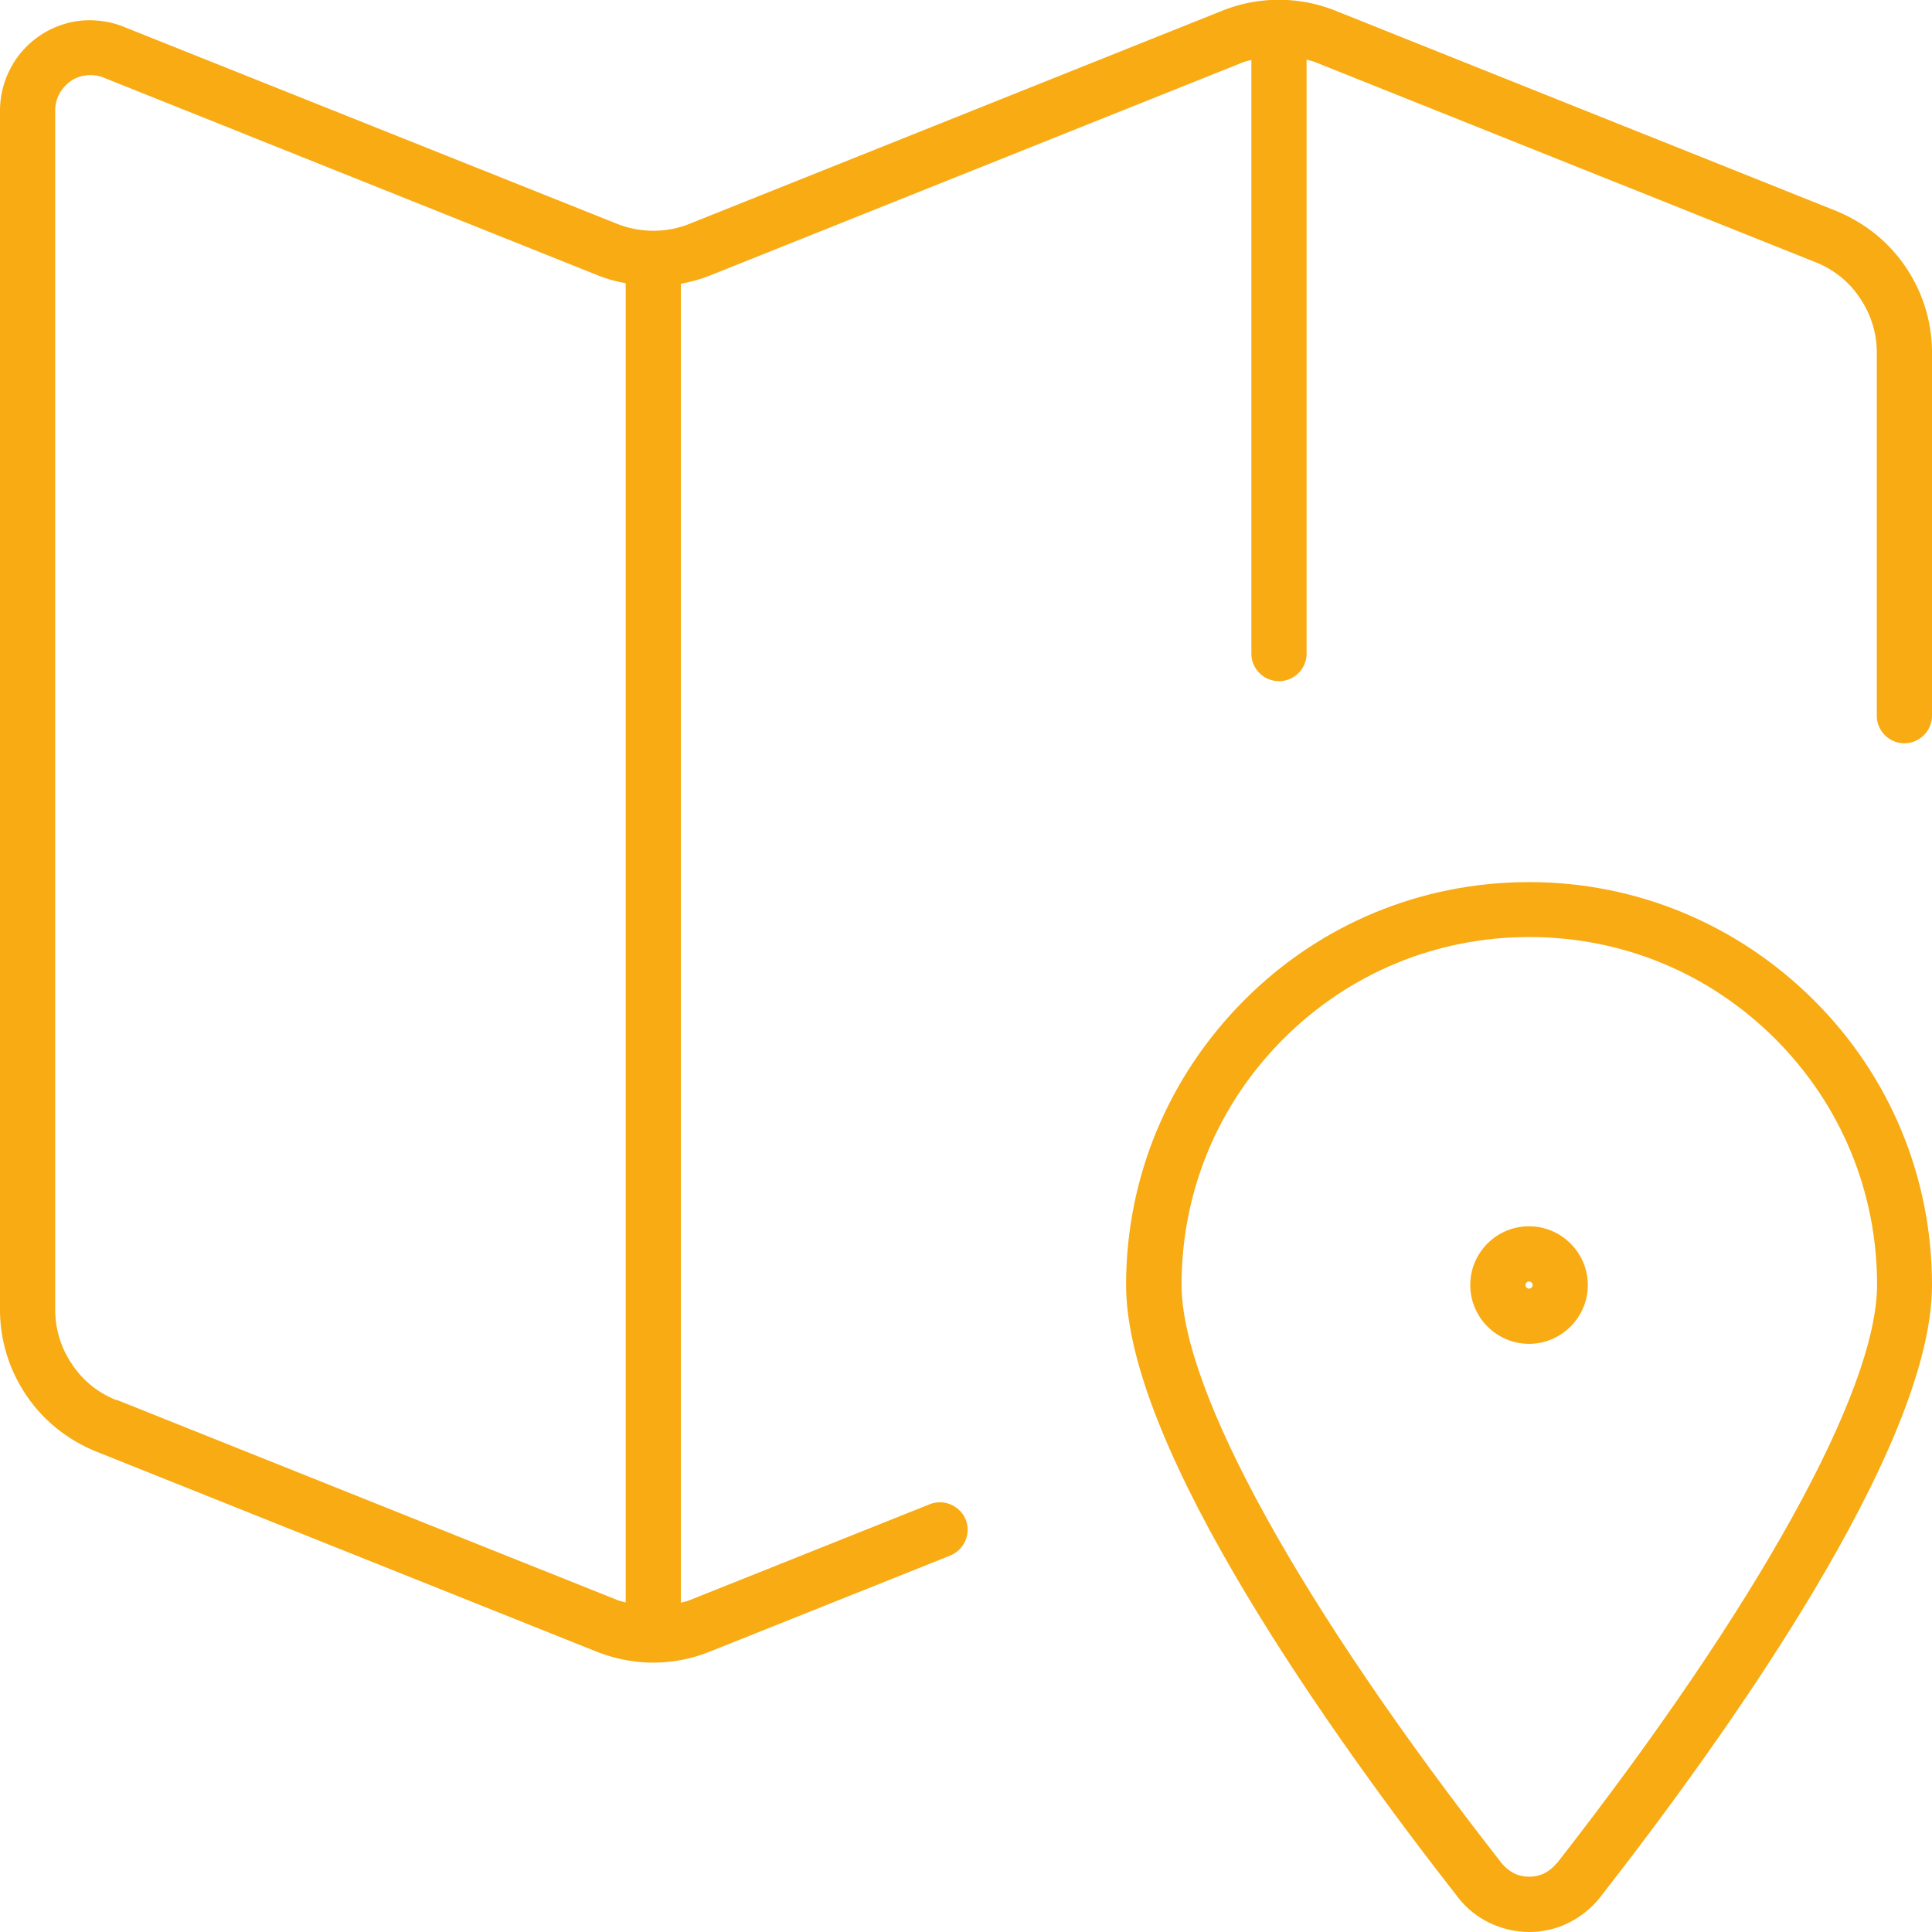 <?xml version="1.0" encoding="UTF-8" standalone="no"?><svg xmlns="http://www.w3.org/2000/svg" id="Calque_1" data-name="Calque 1" viewBox="0 0 70 70"><defs><style>.cls-1{fill:#f8ab12}</style></defs><path d="M69.05 9.68c-.62-.92-1.5-1.62-2.53-2.04L48.39.39a5.51 5.51 0 0 0-4.11 0l-19.3 7.72c-.42.17-.86.25-1.31.25-.44 0-.88-.08-1.31-.25L4.48.97C3.99.77 3.44.7 2.91.75c-.53.06-1.04.25-1.48.55-.44.3-.81.71-1.05 1.18-.25.47-.38 1-.38 1.53v43.44c0 1.11.33 2.18.95 3.1.62.92 1.5 1.62 2.53 2.04l18.13 7.25c.66.26 1.36.4 2.05.4s1.39-.13 2.06-.4l8.71-3.48c.51-.21.76-.79.56-1.3-.21-.51-.79-.76-1.3-.56l-8.71 3.48c-.1.04-.21.06-.31.09V10.28c.36-.07.71-.16 1.06-.3l19.3-7.72c.1-.04.21-.06.31-.09v21.51c0 .55.45 1 1 1s1-.45 1-1V2.16c.1.03.21.05.31.09L65.78 9.5c.66.26 1.22.71 1.61 1.3.4.59.61 1.27.61 1.98v13.15c0 .55.45 1 1 1s1-.45 1-1V12.78c0-1.11-.33-2.18-.95-3.1ZM4.22 50.73c-.66-.26-1.22-.71-1.61-1.3-.4-.59-.61-1.27-.61-1.98V4c0-.21.05-.41.15-.6.1-.18.24-.34.41-.46s.37-.19.58-.21c.2-.02.42 0 .61.08l17.87 7.15c.34.14.7.24 1.05.3v47.8c-.1-.03-.21-.05-.31-.09L4.23 50.72Z" class="cls-1"/><path d="M55.4 31.96c-3.9 0-7.57 1.52-10.32 4.28s-4.28 6.42-4.28 10.32c0 5.93 7.54 16.45 12.03 22.19.3.39.7.71 1.14.92s.94.33 1.43.33.99-.11 1.43-.33c.44-.22.84-.54 1.14-.92C62.46 63 70 52.48 70 46.56c0-3.9-1.52-7.57-4.28-10.32s-6.42-4.28-10.32-4.28Zm1 35.55c-.12.15-.27.27-.44.36-.34.17-.77.17-1.11 0-.17-.09-.32-.21-.44-.36-7.27-9.29-11.6-17.12-11.6-20.96 0-3.37 1.31-6.53 3.69-8.91s5.54-3.69 8.91-3.69 6.53 1.31 8.91 3.69 3.69 5.54 3.69 8.91c0 3.83-4.34 11.66-11.6 20.96Z" class="cls-1"/><path d="M55.4 44.43c-1.18 0-2.13.96-2.13 2.13s.96 2.13 2.13 2.13 2.13-.96 2.13-2.13-.96-2.13-2.13-2.13Zm0 2.26c-.07 0-.13-.06-.13-.13s.06-.13.13-.13.13.06.13.13-.06.13-.13.13Z" class="cls-1"/></svg>